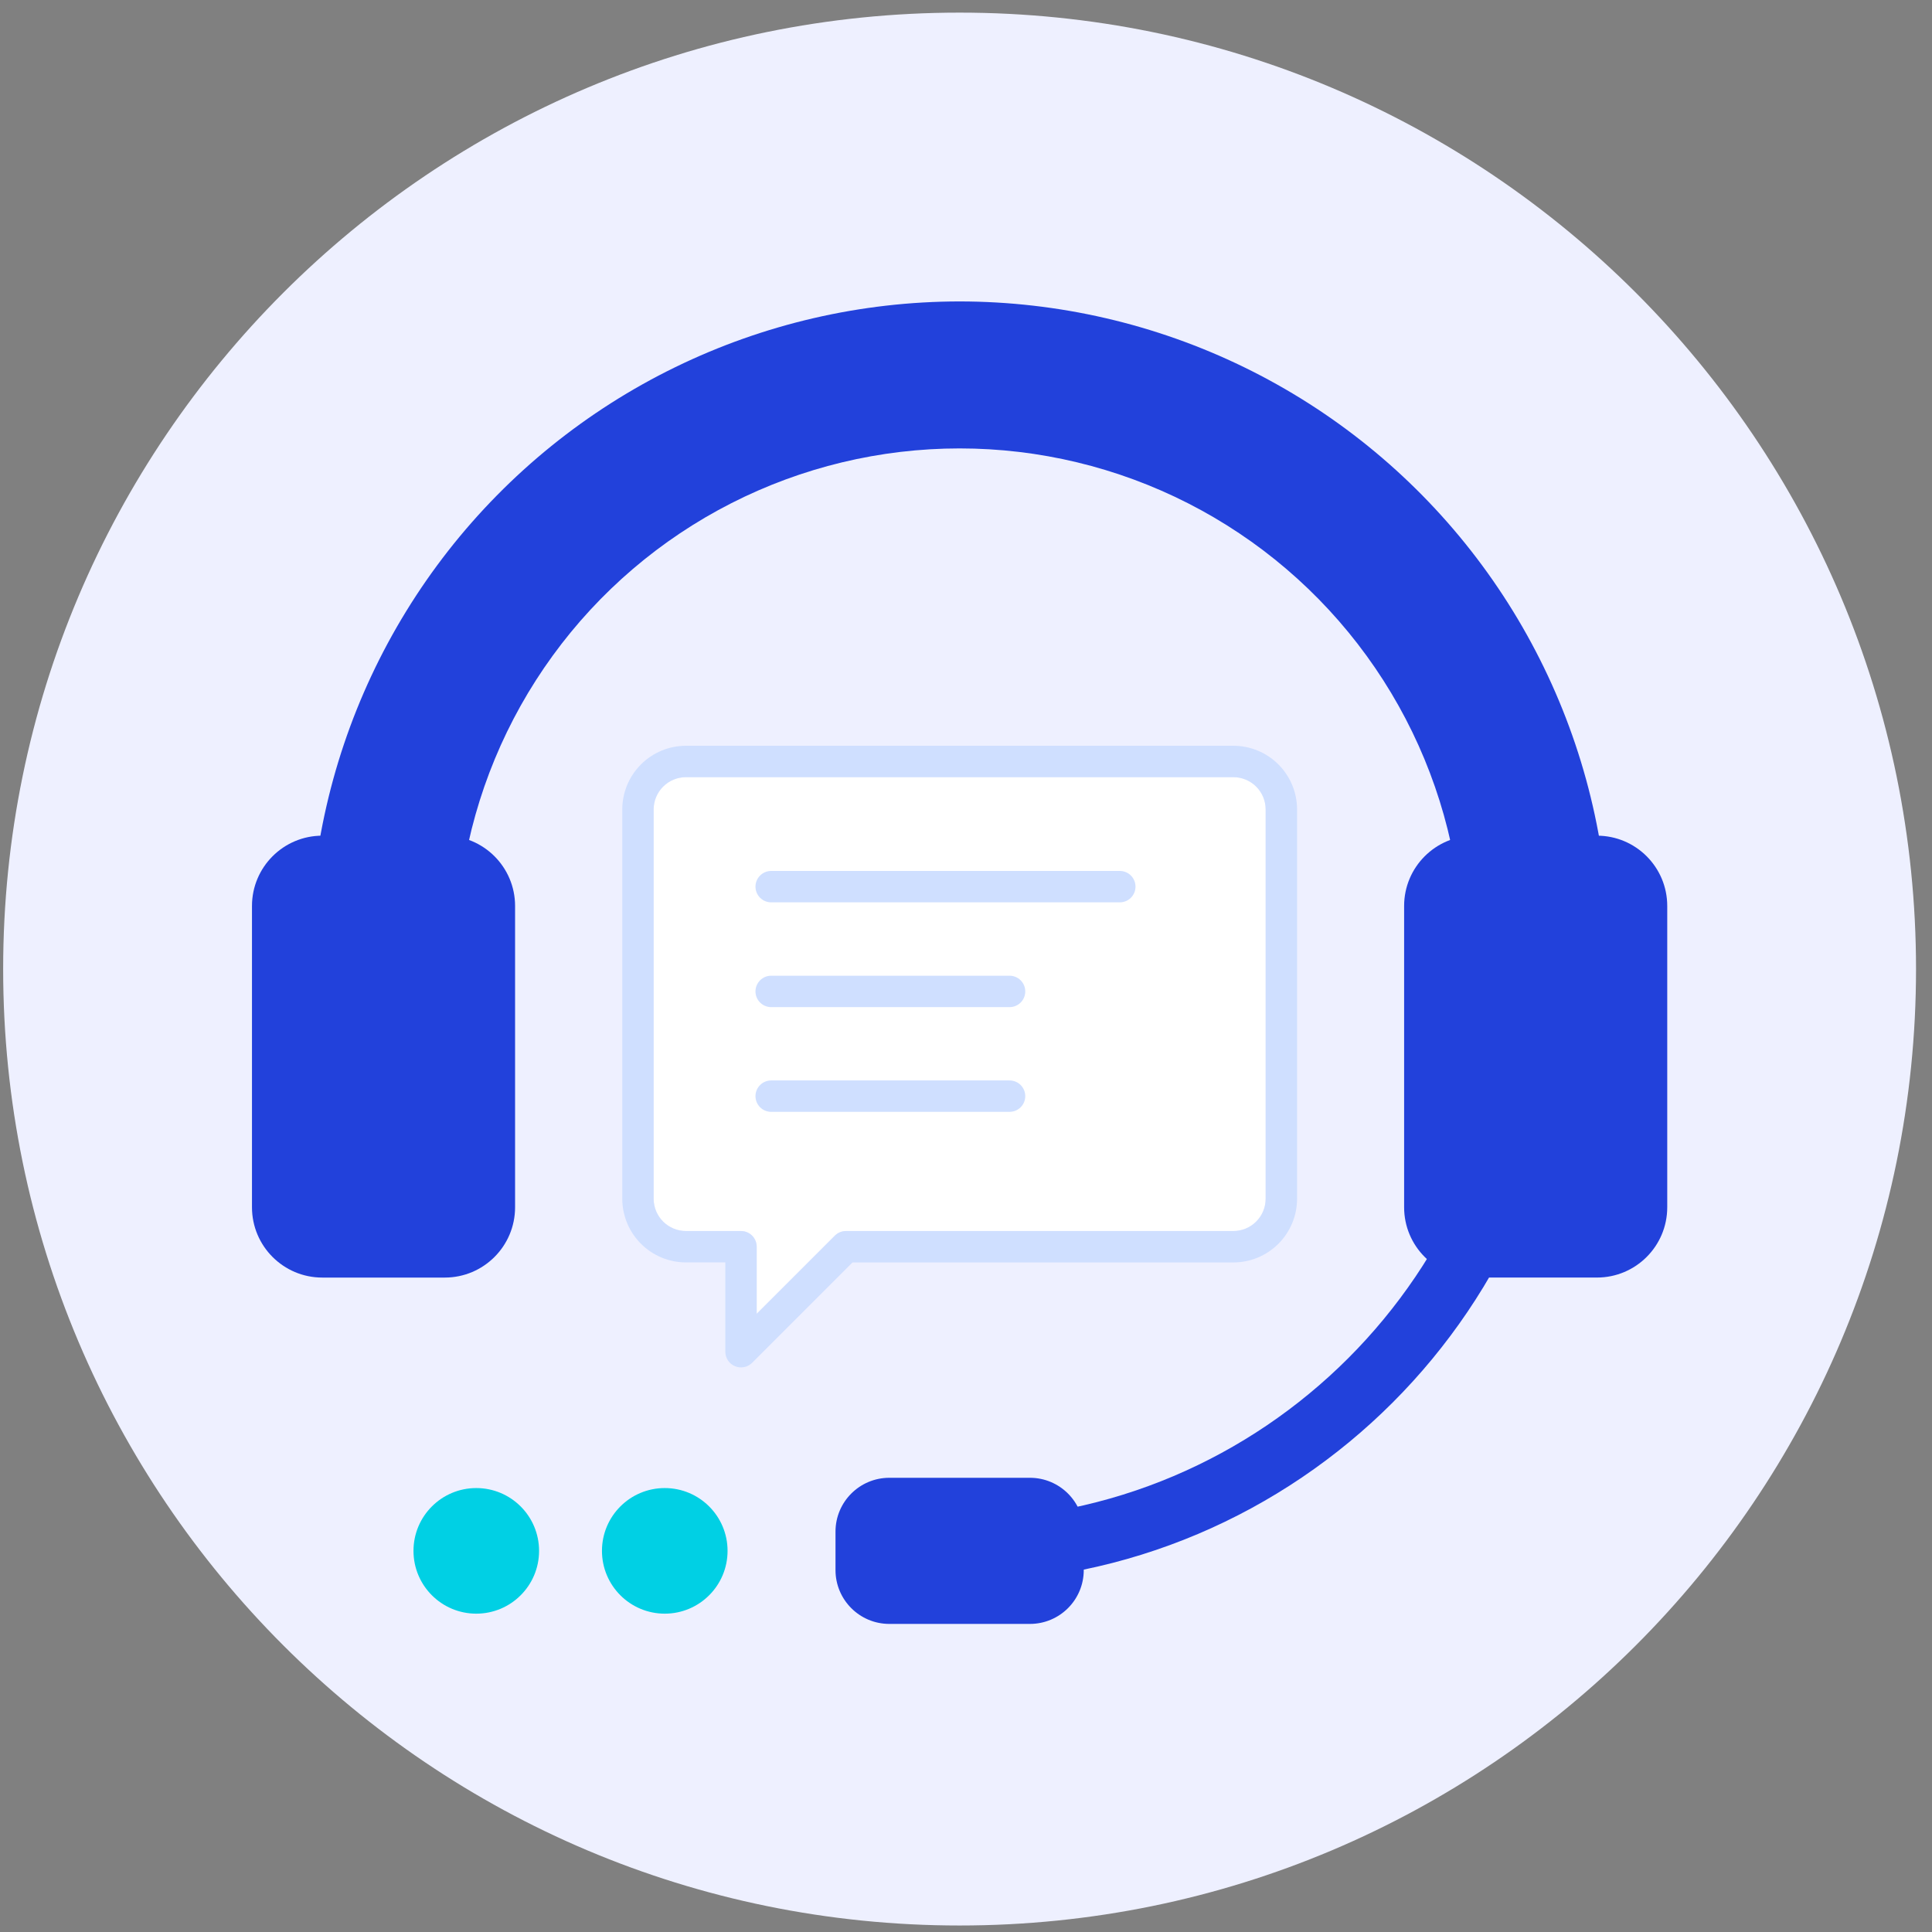 <svg width="101" height="101" viewBox="0 0 101 101" fill="none" xmlns="http://www.w3.org/2000/svg">
<rect x="0" y="0" width="101" height="101" fill="#808080" stroke="none"/>
<path d="M50.165 100.66C77.779 100.66 100.165 78.274 100.165 50.66C100.165 23.046 77.779 0.66 50.165 0.66C22.551 0.66 0.165 23.046 0.165 50.66C0.165 78.274 22.551 100.66 50.165 100.66Z" fill="#EEF0FF"/>
<path d="M28.181 81.075C28.181 79.262 26.712 77.792 24.898 77.792C23.085 77.792 21.616 79.262 21.616 81.075C21.616 82.888 23.085 84.358 24.898 84.358C26.712 84.358 28.181 82.888 28.181 81.075Z" fill="#00D0E4"/>
<path d="M38.035 81.075C38.035 79.262 36.565 77.792 34.752 77.792C32.939 77.792 31.469 79.262 31.469 81.075C31.469 82.888 32.939 84.358 34.752 84.358C36.565 84.358 38.035 82.888 38.035 81.075Z" fill="#00D0E4"/>
<path d="M50.166 15.758C45.014 15.762 39.93 16.938 35.299 19.196C30.667 21.454 26.61 24.736 23.433 28.792C20.257 32.849 18.044 37.574 16.962 42.612C15.88 47.649 15.957 52.867 17.188 57.87H25.153C23.87 53.922 23.54 49.728 24.19 45.628C24.839 41.529 26.449 37.642 28.889 34.284C31.328 30.926 34.528 28.193 38.226 26.309C41.924 24.425 46.016 23.442 50.166 23.442C54.316 23.442 58.408 24.425 62.106 26.309C65.804 28.193 69.004 30.926 71.443 34.284C73.883 37.642 75.493 41.529 76.142 45.628C76.792 49.728 76.462 53.922 75.179 57.87H83.146C84.377 52.867 84.454 47.649 83.372 42.611C82.29 37.574 80.077 32.848 76.9 28.791C73.723 24.735 69.666 21.453 65.034 19.195C60.403 16.938 55.319 15.762 50.166 15.758Z" fill="#2241DB"/>
<path d="M23.253 43.687H16.847C14.818 43.687 13.173 45.332 13.173 47.362V63.113C13.173 65.142 14.818 66.788 16.847 66.788H23.253C25.282 66.788 26.927 65.142 26.927 63.113V47.362C26.927 45.332 25.282 43.687 23.253 43.687Z" fill="#2241DB"/>
<path d="M77.079 66.787H83.484C85.514 66.787 87.159 65.142 87.159 63.113V47.361C87.159 45.332 85.514 43.687 83.484 43.687H77.079C75.049 43.687 73.404 45.332 73.404 47.361V63.113C73.404 65.142 75.049 66.787 77.079 66.787Z" fill="#2241DB"/>
<path d="M50.166 82.716C49.949 82.718 49.734 82.678 49.532 82.596C49.331 82.515 49.148 82.394 48.993 82.242C48.839 82.089 48.716 81.907 48.633 81.707C48.549 81.506 48.506 81.291 48.506 81.074C48.506 80.857 48.549 80.642 48.633 80.442C48.716 80.241 48.839 80.059 48.993 79.907C49.148 79.754 49.331 79.634 49.532 79.552C49.734 79.471 49.949 79.43 50.166 79.433C66.014 79.433 78.908 66.539 78.908 50.691C78.908 34.843 66.014 21.95 50.166 21.95C49.949 21.952 49.734 21.912 49.532 21.83C49.331 21.749 49.148 21.628 48.993 21.476C48.839 21.323 48.716 21.141 48.633 20.941C48.549 20.74 48.506 20.525 48.506 20.308C48.506 20.091 48.549 19.876 48.633 19.675C48.716 19.475 48.839 19.293 48.993 19.141C49.148 18.988 49.331 18.867 49.532 18.786C49.734 18.705 49.949 18.664 50.166 18.667C67.825 18.667 82.191 33.033 82.191 50.691C82.191 68.35 67.825 82.716 50.166 82.716Z" fill="#2241DB"/>
<path d="M53.842 77.255H46.492C44.938 77.255 43.678 78.515 43.678 80.069V82.08C43.678 83.634 44.938 84.894 46.492 84.894H53.842C55.396 84.894 56.656 83.634 56.656 82.08V80.069C56.656 78.515 55.396 77.255 53.842 77.255Z" fill="#2241DB"/>
<path d="M64.478 40.628H35.86C35.412 40.629 34.983 40.807 34.667 41.123C34.351 41.439 34.173 41.868 34.172 42.315V62.668C34.173 63.115 34.351 63.544 34.667 63.861C34.983 64.177 35.412 64.355 35.86 64.355H38.739C38.847 64.355 38.953 64.376 39.053 64.418C39.153 64.459 39.243 64.519 39.319 64.596C39.395 64.672 39.456 64.762 39.497 64.862C39.538 64.961 39.559 65.068 39.559 65.176V68.682L43.646 64.596C43.722 64.519 43.813 64.459 43.913 64.418C44.012 64.376 44.119 64.355 44.227 64.355H64.478C64.925 64.355 65.354 64.177 65.671 63.86C65.987 63.544 66.165 63.115 66.165 62.668V42.315C66.165 41.868 65.987 41.439 65.671 41.123C65.354 40.807 64.925 40.629 64.478 40.628Z" fill="white"/>
<path d="M64.478 38.987H35.86C34.977 38.987 34.131 39.339 33.507 39.963C32.883 40.587 32.532 41.433 32.531 42.315V62.668C32.532 63.55 32.883 64.396 33.507 65.02C34.131 65.644 34.977 65.996 35.86 65.996H37.918V70.663C37.918 70.826 37.966 70.984 38.056 71.12C38.146 71.255 38.274 71.36 38.424 71.422C38.575 71.485 38.74 71.501 38.899 71.469C39.058 71.438 39.205 71.359 39.319 71.245L44.566 65.998H64.479C65.362 65.996 66.208 65.645 66.832 65.022C67.456 64.397 67.807 63.551 67.808 62.669V42.315C67.807 41.433 67.456 40.586 66.832 39.962C66.207 39.338 65.361 38.987 64.478 38.987ZM66.165 62.668C66.165 63.115 65.987 63.544 65.671 63.86C65.355 64.177 64.926 64.354 64.478 64.355H44.226C44.118 64.355 44.011 64.376 43.911 64.417C43.811 64.459 43.721 64.519 43.644 64.595L39.558 68.681V65.176C39.558 65.068 39.537 64.961 39.495 64.862C39.454 64.762 39.394 64.671 39.318 64.595C39.241 64.519 39.151 64.459 39.051 64.417C38.952 64.376 38.845 64.355 38.737 64.355H35.858C35.411 64.354 34.982 64.177 34.666 63.86C34.349 63.544 34.171 63.115 34.171 62.668V42.315C34.171 41.868 34.349 41.439 34.666 41.123C34.982 40.806 35.411 40.629 35.858 40.628H64.478C64.926 40.629 65.355 40.807 65.671 41.123C65.987 41.439 66.165 41.868 66.165 42.315V62.668Z" fill="#CFDFFF"/>
<path d="M58.541 47.172H40.315C40.097 47.172 39.889 47.086 39.735 46.932C39.581 46.778 39.494 46.569 39.494 46.351C39.494 46.134 39.581 45.925 39.735 45.771C39.889 45.617 40.097 45.531 40.315 45.531H58.541C58.758 45.531 58.967 45.617 59.121 45.771C59.275 45.925 59.361 46.134 59.361 46.351C59.361 46.569 59.275 46.778 59.121 46.932C58.967 47.086 58.758 47.172 58.541 47.172Z" fill="#CFDFFF"/>
<path d="M52.778 52.65H40.315C40.097 52.65 39.889 52.563 39.735 52.41C39.581 52.256 39.494 52.047 39.494 51.829C39.494 51.611 39.581 51.403 39.735 51.249C39.889 51.095 40.097 51.008 40.315 51.008H52.778C52.995 51.008 53.204 51.095 53.358 51.249C53.512 51.403 53.598 51.611 53.598 51.829C53.598 52.047 53.512 52.256 53.358 52.41C53.204 52.563 52.995 52.65 52.778 52.65Z" fill="#CFDFFF"/>
<path d="M52.778 58.124H40.315C40.097 58.124 39.889 58.038 39.735 57.884C39.581 57.73 39.494 57.521 39.494 57.303C39.494 57.086 39.581 56.877 39.735 56.723C39.889 56.569 40.097 56.483 40.315 56.483H52.778C52.995 56.483 53.204 56.569 53.358 56.723C53.512 56.877 53.598 57.086 53.598 57.303C53.598 57.521 53.512 57.73 53.358 57.884C53.204 58.038 52.995 58.124 52.778 58.124Z" fill="#CFDFFF"/>
</svg>
